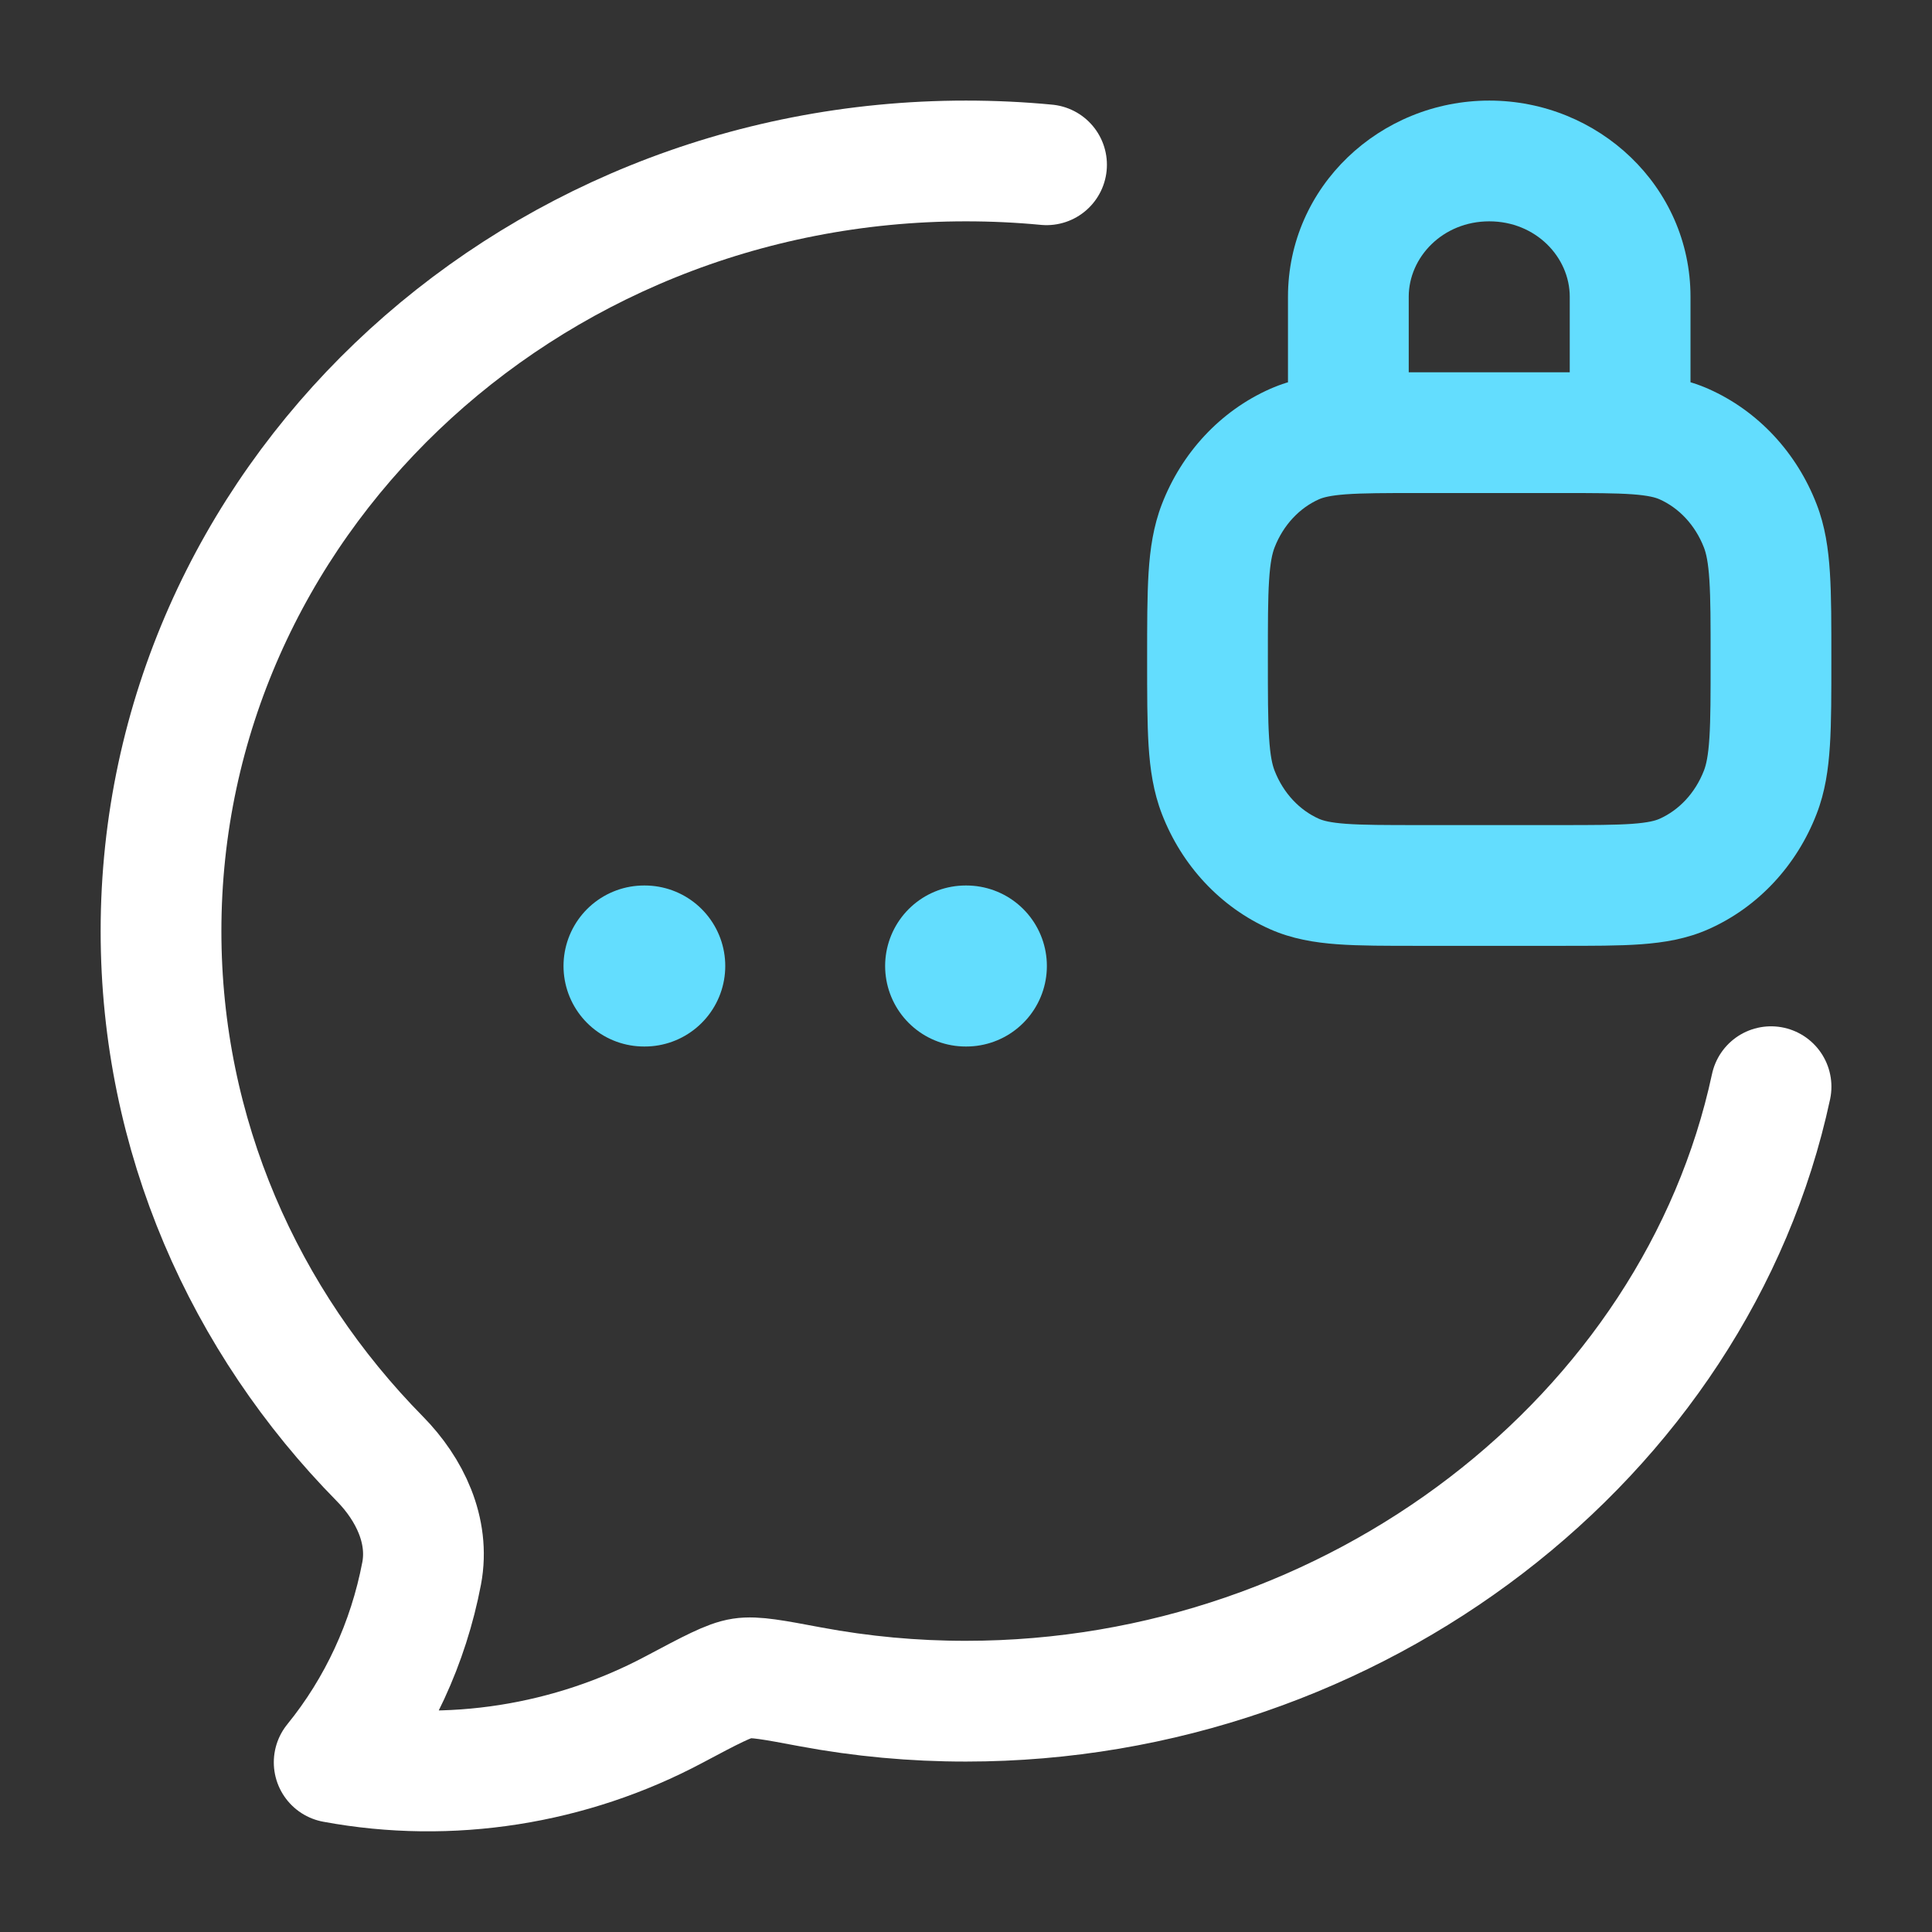 <svg width="32" height="32" viewBox="0 0 32 32" fill="none" xmlns="http://www.w3.org/2000/svg">
<rect x="0" y="0" width="32" height="32" fill="#333333" stroke="none"/>
<path d="M17.334 2.729C16.895 2.687 16.45 2.666 16 2.666C8.637 2.666 2.667 8.377 2.667 15.422C2.667 18.806 4.045 21.881 6.292 24.163C6.787 24.666 7.117 25.352 6.984 26.059C6.764 27.214 6.265 28.292 5.535 29.19C7.456 29.547 9.454 29.226 11.167 28.314C11.773 27.992 12.075 27.831 12.289 27.799C12.503 27.766 12.809 27.824 13.421 27.939C14.271 28.098 15.135 28.178 16 28.177C22.44 28.177 28.087 23.808 29.334 17.999" stroke="white" stroke-width="2" stroke-linecap="round" stroke-linejoin="round"/>
<path d="M21.44 14.476L21.035 15.39H21.035L21.44 14.476ZM20.178 13.123L19.245 13.483H19.245L20.178 13.123ZM29.156 13.123L30.088 13.483L30.088 13.483L29.156 13.123ZM27.893 14.476L28.299 15.39H28.299L27.893 14.476ZM27.893 7.356L28.299 6.442L27.893 7.356ZM29.156 8.709L30.088 8.349L30.088 8.349L29.156 8.709ZM21.44 7.356L21.035 6.442H21.035L21.44 7.356ZM20.178 8.709L19.245 8.349H19.245L20.178 8.709ZM21.333 7.166C21.333 7.718 21.781 8.166 22.333 8.166C22.886 8.166 23.333 7.718 23.333 7.166H21.333ZM26 7.166C26 7.718 26.448 8.166 27 8.166C27.552 8.166 28 7.718 28 7.166H26ZM23.5 8.166H25.833V6.166L23.5 6.166V8.166ZM25.833 13.666H23.5V15.666H25.833V13.666ZM23.5 13.666C22.942 13.666 22.577 13.665 22.296 13.645C22.026 13.625 21.912 13.591 21.846 13.562L21.035 15.39C21.398 15.551 21.77 15.612 22.15 15.64C22.521 15.667 22.971 15.666 23.5 15.666V13.666ZM19 10.916C19 11.486 19 11.96 19.024 12.348C19.049 12.743 19.104 13.118 19.245 13.483L21.11 12.762C21.074 12.668 21.039 12.522 21.02 12.22C21 11.911 21 11.511 21 10.916H19ZM21.846 13.562C21.529 13.421 21.257 13.141 21.11 12.762L19.245 13.483C19.572 14.329 20.208 15.023 21.035 15.39L21.846 13.562ZM28.333 10.916C28.333 11.511 28.333 11.911 28.313 12.22C28.294 12.522 28.259 12.668 28.223 12.762L30.088 13.483C30.23 13.118 30.284 12.743 30.309 12.348C30.334 11.96 30.333 11.486 30.333 10.916H28.333ZM25.833 15.666C26.362 15.666 26.813 15.667 27.183 15.64C27.564 15.612 27.936 15.551 28.299 15.39L27.487 13.562C27.422 13.591 27.307 13.625 27.037 13.645C26.757 13.665 26.392 13.666 25.833 13.666V15.666ZM28.223 12.762C28.076 13.141 27.804 13.421 27.487 13.562L28.299 15.39C29.125 15.023 29.761 14.329 30.088 13.483L28.223 12.762ZM25.833 8.166C26.392 8.166 26.757 8.167 27.037 8.187C27.307 8.207 27.422 8.241 27.487 8.27L28.299 6.442C27.936 6.281 27.564 6.22 27.183 6.192C26.813 6.165 26.362 6.166 25.833 6.166V8.166ZM30.333 10.916C30.333 10.346 30.334 9.872 30.309 9.485C30.284 9.089 30.23 8.714 30.088 8.349L28.223 9.07C28.259 9.164 28.294 9.31 28.313 9.612C28.333 9.921 28.333 10.321 28.333 10.916H30.333ZM27.487 8.27C27.804 8.411 28.076 8.691 28.223 9.07L30.088 8.349C29.761 7.503 29.125 6.809 28.299 6.442L27.487 8.27ZM23.5 6.166C22.971 6.166 22.521 6.165 22.15 6.192C21.77 6.22 21.398 6.281 21.035 6.442L21.846 8.27C21.912 8.241 22.026 8.207 22.296 8.187C22.577 8.167 22.942 8.166 23.5 8.166V6.166ZM21 10.916C21 10.321 21 9.921 21.02 9.612C21.039 9.31 21.074 9.164 21.11 9.07L19.245 8.349C19.104 8.714 19.049 9.089 19.024 9.485C19 9.872 19 10.346 19 10.916H21ZM21.035 6.442C20.208 6.809 19.572 7.503 19.245 8.349L21.11 9.07C21.257 8.691 21.529 8.411 21.846 8.27L21.035 6.442ZM23.333 7.166V4.916H21.333V7.166H23.333ZM26 4.916V7.166H28V4.916H26ZM24.667 3.666C25.438 3.666 26 4.26 26 4.916H28C28 3.087 26.473 1.666 24.667 1.666V3.666ZM23.333 4.916C23.333 4.26 23.896 3.666 24.667 3.666V1.666C22.86 1.666 21.333 3.087 21.333 4.916H23.333Z" fill="#63DDFE"/>
<path d="M15.994 16H16.006M10.667 16H10.679" stroke="#63DDFE" stroke-width="2.667" stroke-linecap="round" stroke-linejoin="round"/>
</svg>
